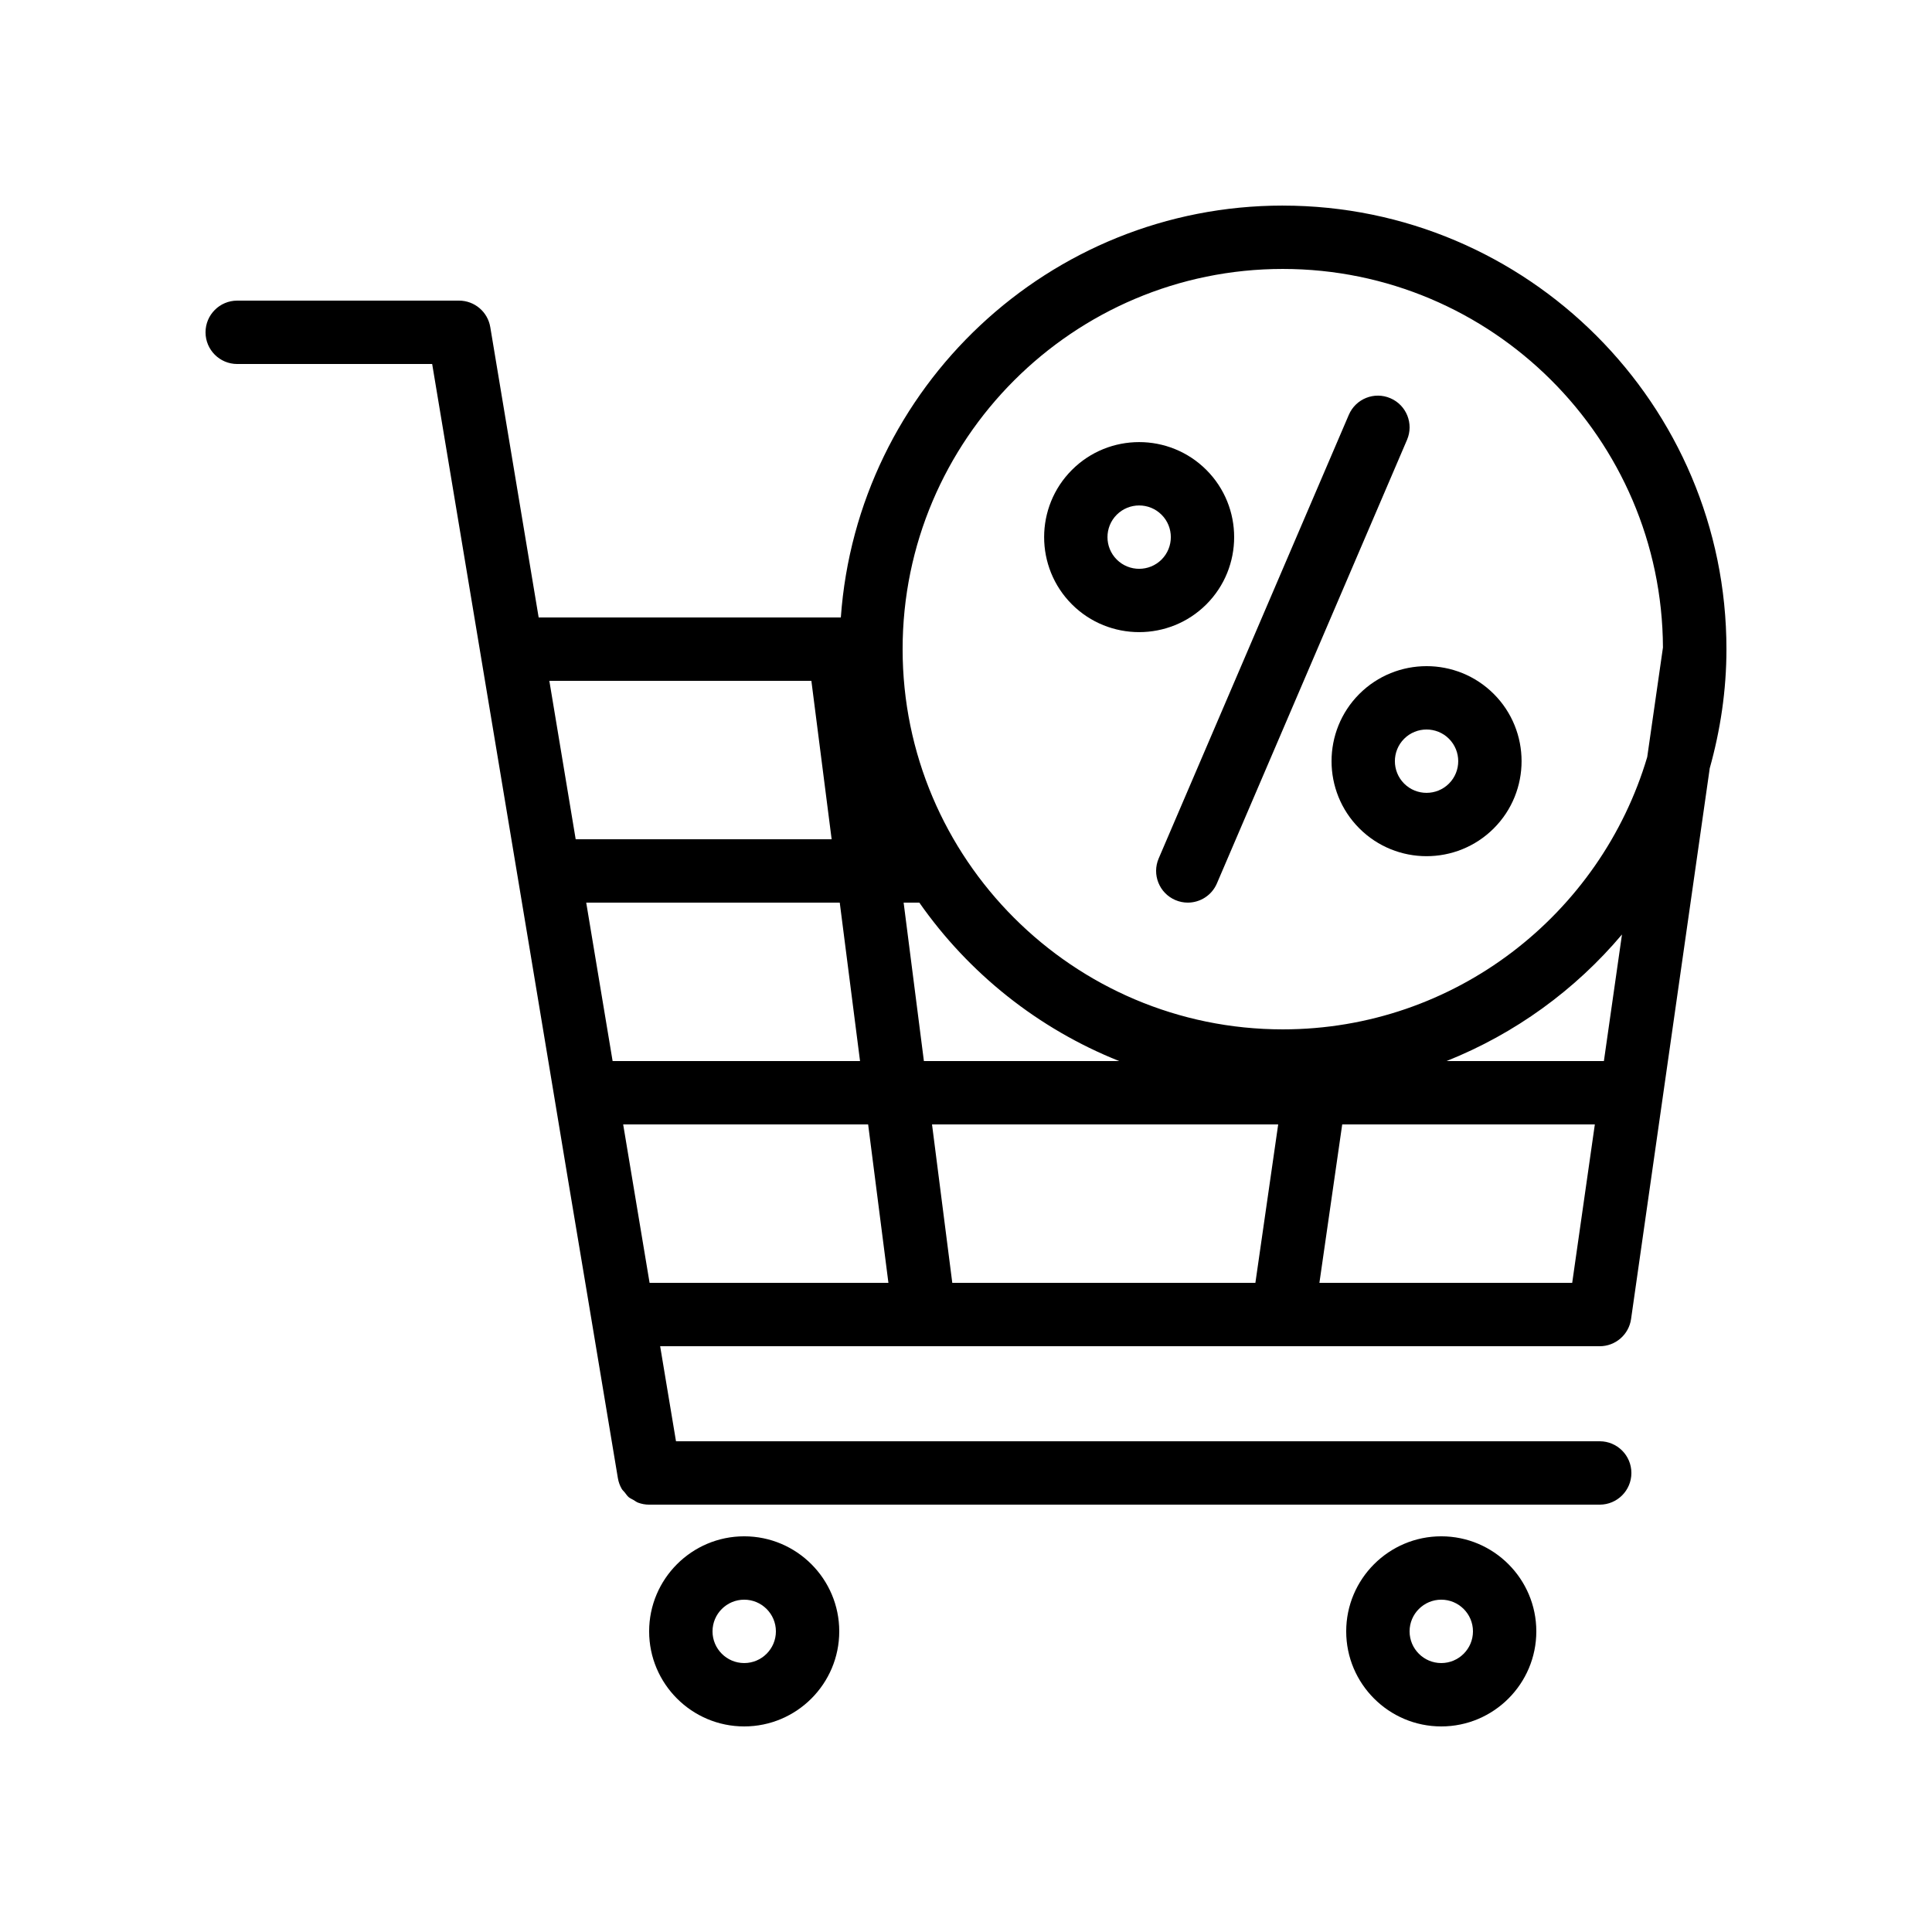 <?xml version="1.0" encoding="UTF-8"?>
<!-- Uploaded to: SVG Repo, www.svgrepo.com, Generator: SVG Repo Mixer Tools -->
<svg fill="#000000" width="800px" height="800px" version="1.1" viewBox="144 144 512 512" xmlns="http://www.w3.org/2000/svg">
 <g>
  <path d="m551.14 576.33c0-13.891-11.301-25.191-25.191-25.191s-25.191 11.301-25.191 25.191 11.301 25.191 25.191 25.191 25.191-11.301 25.191-25.191zm-33.586 0c0-4.633 3.769-8.398 8.398-8.398s8.398 3.766 8.398 8.398c0 4.633-3.769 8.398-8.398 8.398-4.633 0-8.398-3.766-8.398-8.398z"/>
  <path d="m445.89 311.52c6.449 0 12.898-2.453 17.809-7.359 0-0.004 0-0.004 0.004-0.004 9.816-9.824 9.816-25.801-0.004-35.625-9.832-9.832-25.809-9.824-35.625 0-9.824 9.82-9.824 25.805 0 35.629 4.914 4.91 11.363 7.359 17.816 7.359zm-5.941-31.113c1.641-1.637 3.789-2.457 5.941-2.457 2.148 0 4.297 0.82 5.934 2.457 3.277 3.273 3.277 8.602 0.004 11.879-3.277 3.269-8.602 3.277-11.879 0-3.273-3.277-3.273-8.605 0-11.879z"/>
  <path d="m504.24 363.53c4.91 4.91 11.359 7.367 17.809 7.367 6.453 0 12.902-2.457 17.816-7.367 9.824-9.82 9.824-25.805 0-35.629-9.828-9.824-25.801-9.812-35.629 0.004-9.816 9.824-9.816 25.805 0.004 35.625zm11.871-23.746c1.637-1.641 3.789-2.457 5.941-2.457 2.148 0 4.301 0.816 5.938 2.453 3.273 3.277 3.273 8.602 0 11.879-3.277 3.269-8.598 3.277-11.875 0-3.273-3.277-3.273-8.602-0.004-11.875z"/>
  <path d="m366.41 576.33c0-13.891-11.301-25.191-25.191-25.191s-25.191 11.301-25.191 25.191 11.301 25.191 25.191 25.191c13.895 0 25.191-11.301 25.191-25.191zm-33.586 0c0-4.633 3.769-8.398 8.398-8.398s8.398 3.766 8.398 8.398c0 4.633-3.769 8.398-8.398 8.398s-8.398-3.766-8.398-8.398z"/>
  <path d="m483.96 198.48c-61.988 0-112.8 48.258-117.13 109.16h-80.078l-12.824-76.953c-0.676-4.051-4.18-7.019-8.285-7.019h-58.777c-4.637 0-8.398 3.758-8.398 8.398 0 4.637 3.758 8.398 8.398 8.398h51.664l26.094 156.55 6.316 37.988c0.488 3.059 6.219 37.418 8.734 52.324l1.07 6.414v0.004l7 41.984c0.168 1.016 0.52 1.965 1.008 2.816 0.215 0.375 0.547 0.645 0.816 0.977 0.34 0.426 0.633 0.895 1.047 1.246 0.375 0.312 0.836 0.492 1.258 0.738 0.414 0.242 0.785 0.551 1.238 0.719 0.91 0.336 1.891 0.523 2.906 0.523h0.004c0-0.004 0 0 0.004 0h251.91c4.637 0 8.398-3.754 8.398-8.398 0-4.641-3.758-8.398-8.398-8.398h-244.79l-2.801-16.793-1.398-8.398 248.99 0.004c4.18 0 7.719-3.074 8.312-7.207l20.785-145.51c0.023-0.133 0.031-0.27 0.051-0.406 2.82-10.074 4.441-20.645 4.441-31.605 0-64.82-52.734-117.55-117.56-117.55zm0 16.793c55.41 0 100.5 44.969 100.74 100.32l-4.168 29.027c-12.359 41.664-50.945 72.172-96.57 72.172-55.559 0-100.76-45.203-100.76-100.76s45.203-100.76 100.76-100.76zm-182.77 178.97-1.836-11.039h67.188l5.375 41.984h-65.57zm82.281-11.039h4.16c13.086 18.711 31.461 33.41 52.953 41.984h-51.742zm99.262 58.781-6.043 41.984h-80.324l-5.371-41.984zm91.109-50.34-4.793 33.543h-41.703c18.152-7.238 34.094-18.828 46.496-33.543zm-214.82-67.219 5.371 41.984h-67.832l-6.981-41.984zm-49.875 117.56h64.918l5.375 41.984h-63.293zm184.51 41.98 6.043-41.984h66.949l-6 41.984z"/>
  <path d="m455.47 382.52c1.078 0.465 2.203 0.684 3.305 0.684 3.258 0 6.359-1.91 7.719-5.094l50.383-117.55c1.828-4.266-0.148-9.199-4.406-11.023-4.269-1.844-9.203 0.145-11.023 4.406l-50.383 117.55c-1.832 4.266 0.145 9.203 4.406 11.027z"/>
 </g>
</svg>